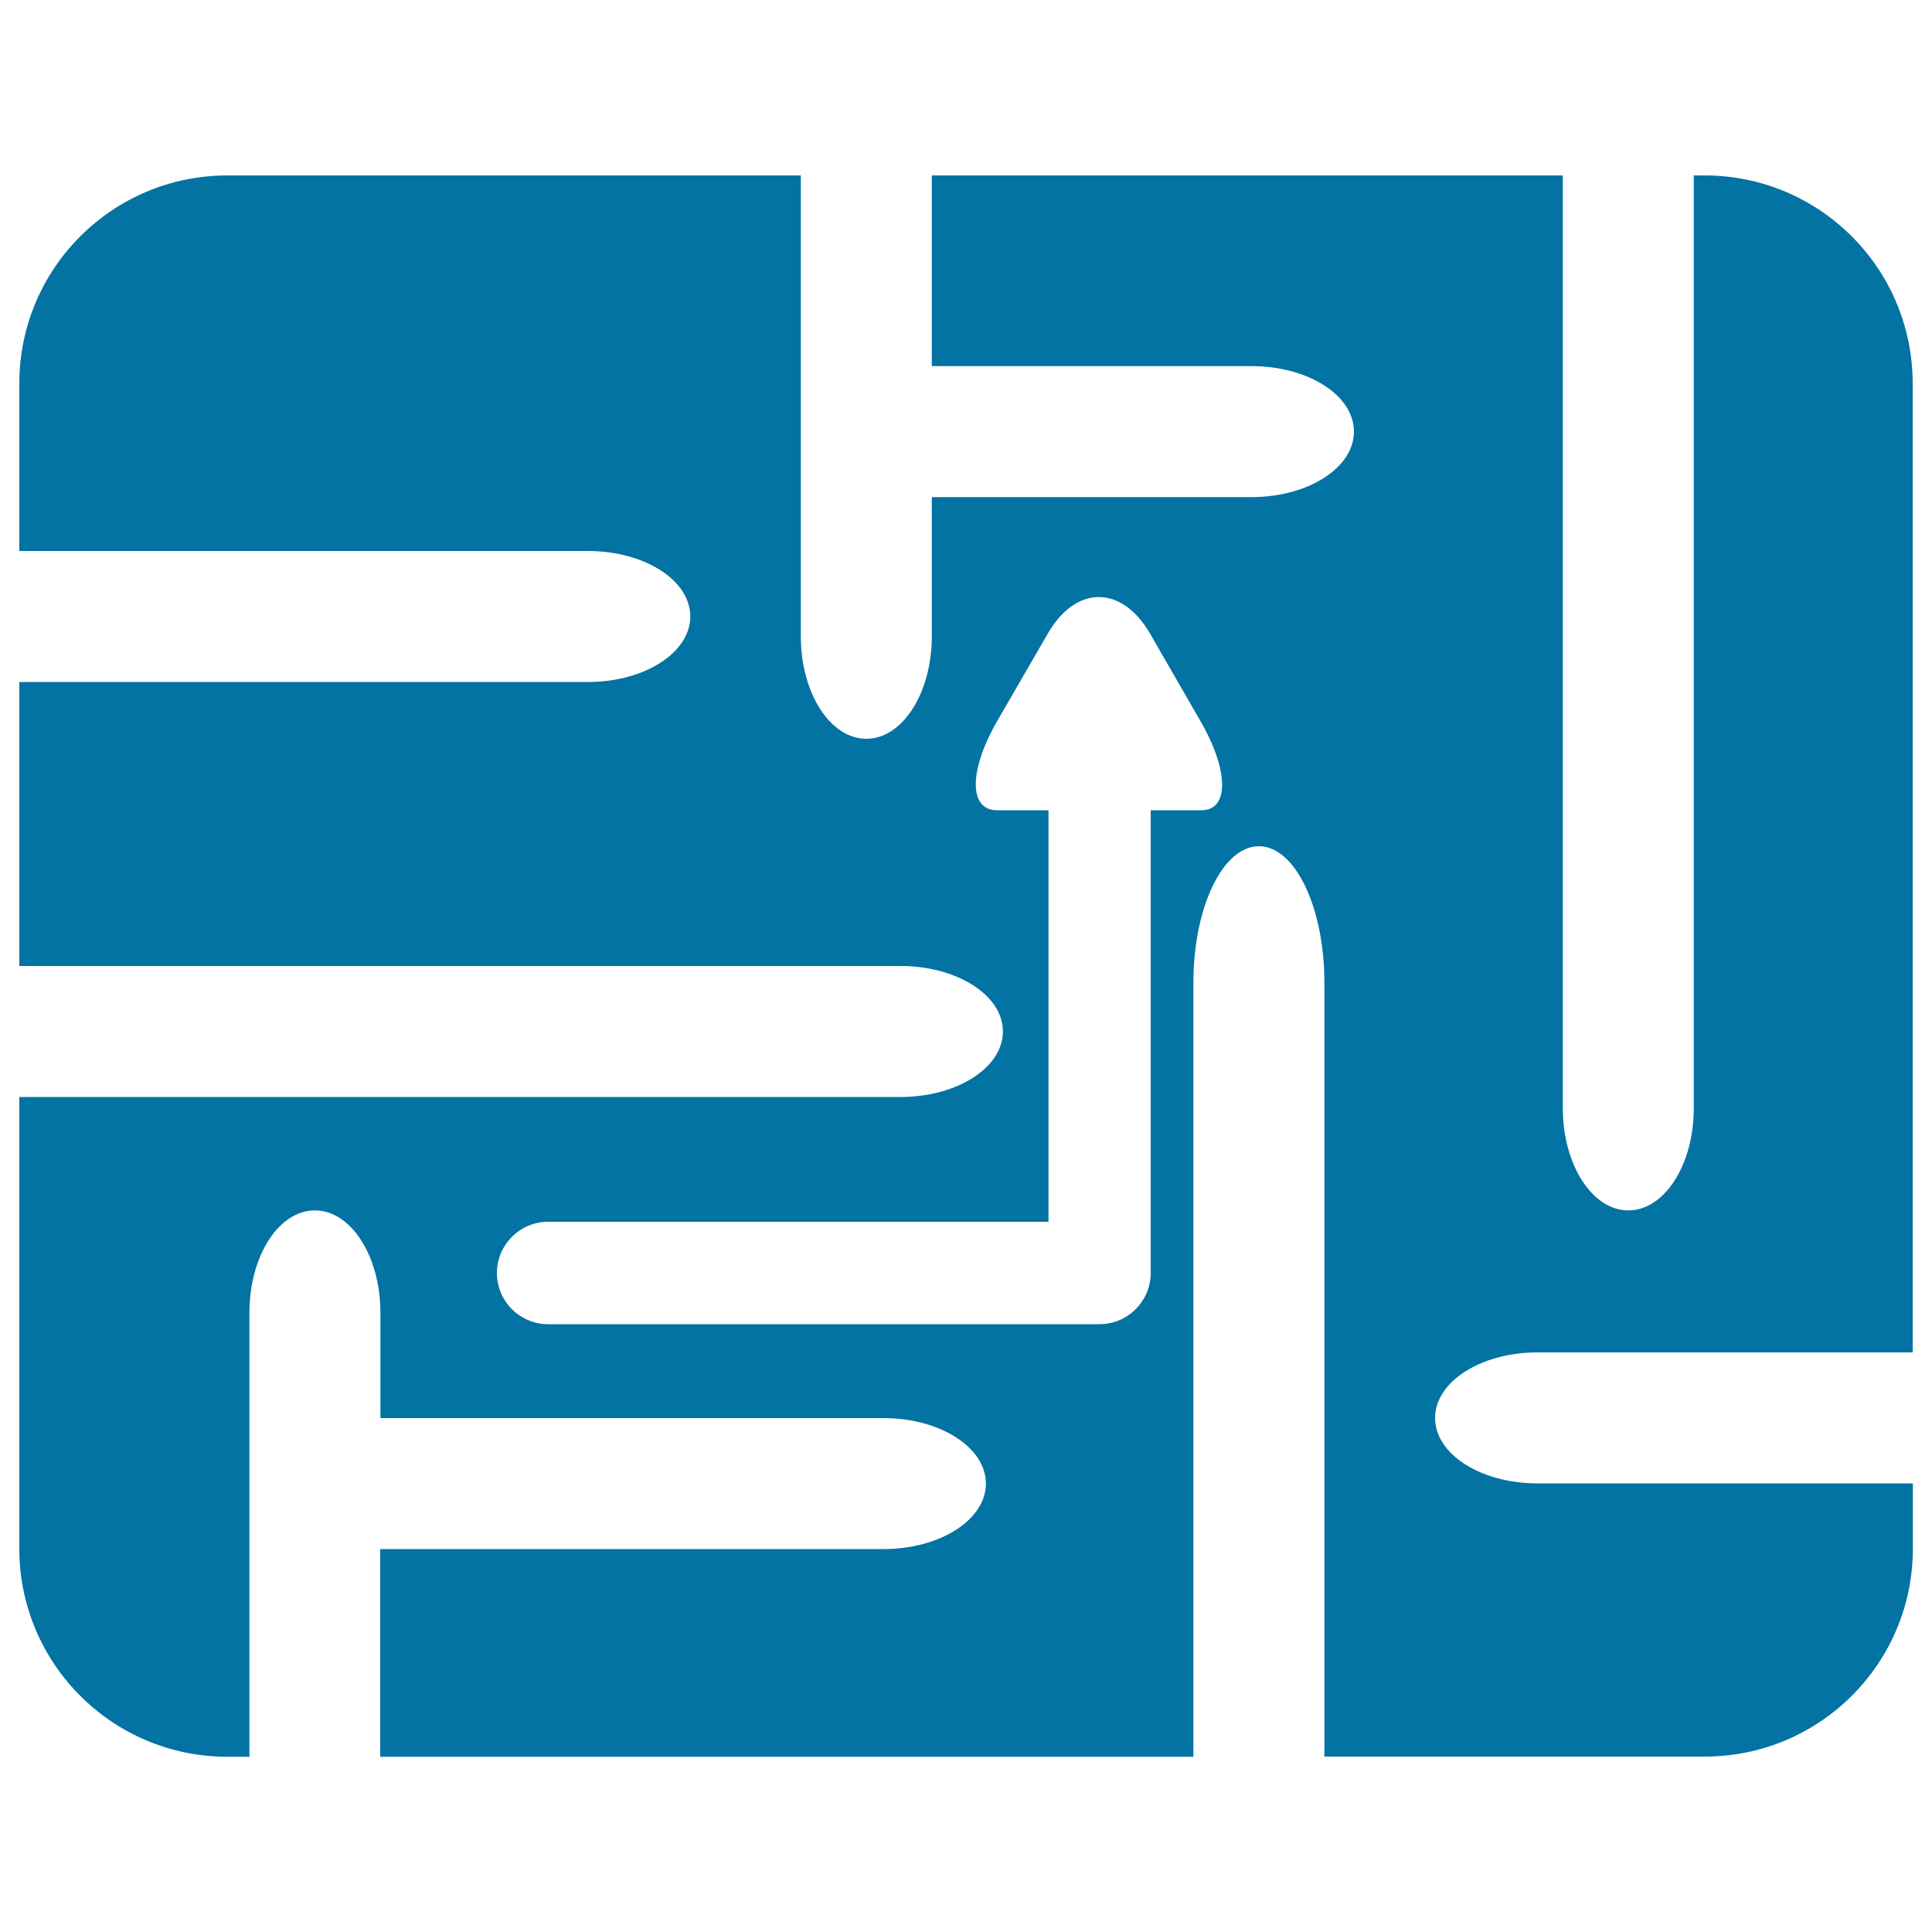 <svg xmlns="http://www.w3.org/2000/svg" viewBox="0 0 1000 1000" style="fill:#0273a2">
<title>Strategy In A Labyrinth SVG icon</title>
<g><g><path d="M882.3,90.8h-5.6v482.7c0,29.3-15.1,53-33.9,53c-18.7,0-33.9-23.7-33.9-53V90.8H482.3v98.7h165.5c29.3,0,53,15.1,53,33.9c0,18.7-23.7,33.9-53,33.9H482.3v72.1c0,29.3-15.2,53-33.9,53s-33.9-23.7-33.9-53V90.8H117.7C58.2,90.8,10,139,10,198.5v86.7h294.3c29.3,0,53,15.1,53,33.9c0,18.7-23.7,33.9-53,33.9H10V500h456.1c29.3,0,53,15.1,53,33.9c0,18.7-23.7,33.9-53,33.9H10v233.8c0,59.5,48.2,107.7,107.7,107.7h11.4V679.5c0-29.3,15.1-53,33.9-53c18.7,0,33.9,23.7,33.9,53V734h260.4c29.3,0,53,15.2,53,33.9c0,18.7-23.7,33.9-53,33.9H196.8v107.5h420.9V508.6c0-39,15.2-70.6,33.9-70.6c18.7,0,33.9,31.6,33.9,70.6v400.6h196.9c59.5,0,107.7-48.2,107.7-107.7v-33.7H795.8c-29.3,0-53-15.1-53-33.9c0-18.7,23.7-33.9,53-33.9H990V198.5C990,139,941.8,90.8,882.3,90.8z M621.8,419.4c-14.5,0-26.2,0-26.2,0v239.5c0,14.6-11.9,26.5-26.5,26.5H283.7c-14.6,0-26.5-11.9-26.5-26.5c0-14.6,11.9-26.5,26.5-26.5h259v-213h-26.6c-14.7,0-14.7-20.5-0.1-45.9l26.3-45.5c14.6-25.3,38.3-25.3,53,0l26.2,45.5C636.1,398.9,636.3,419.4,621.8,419.4z"/></g></g>
</svg>